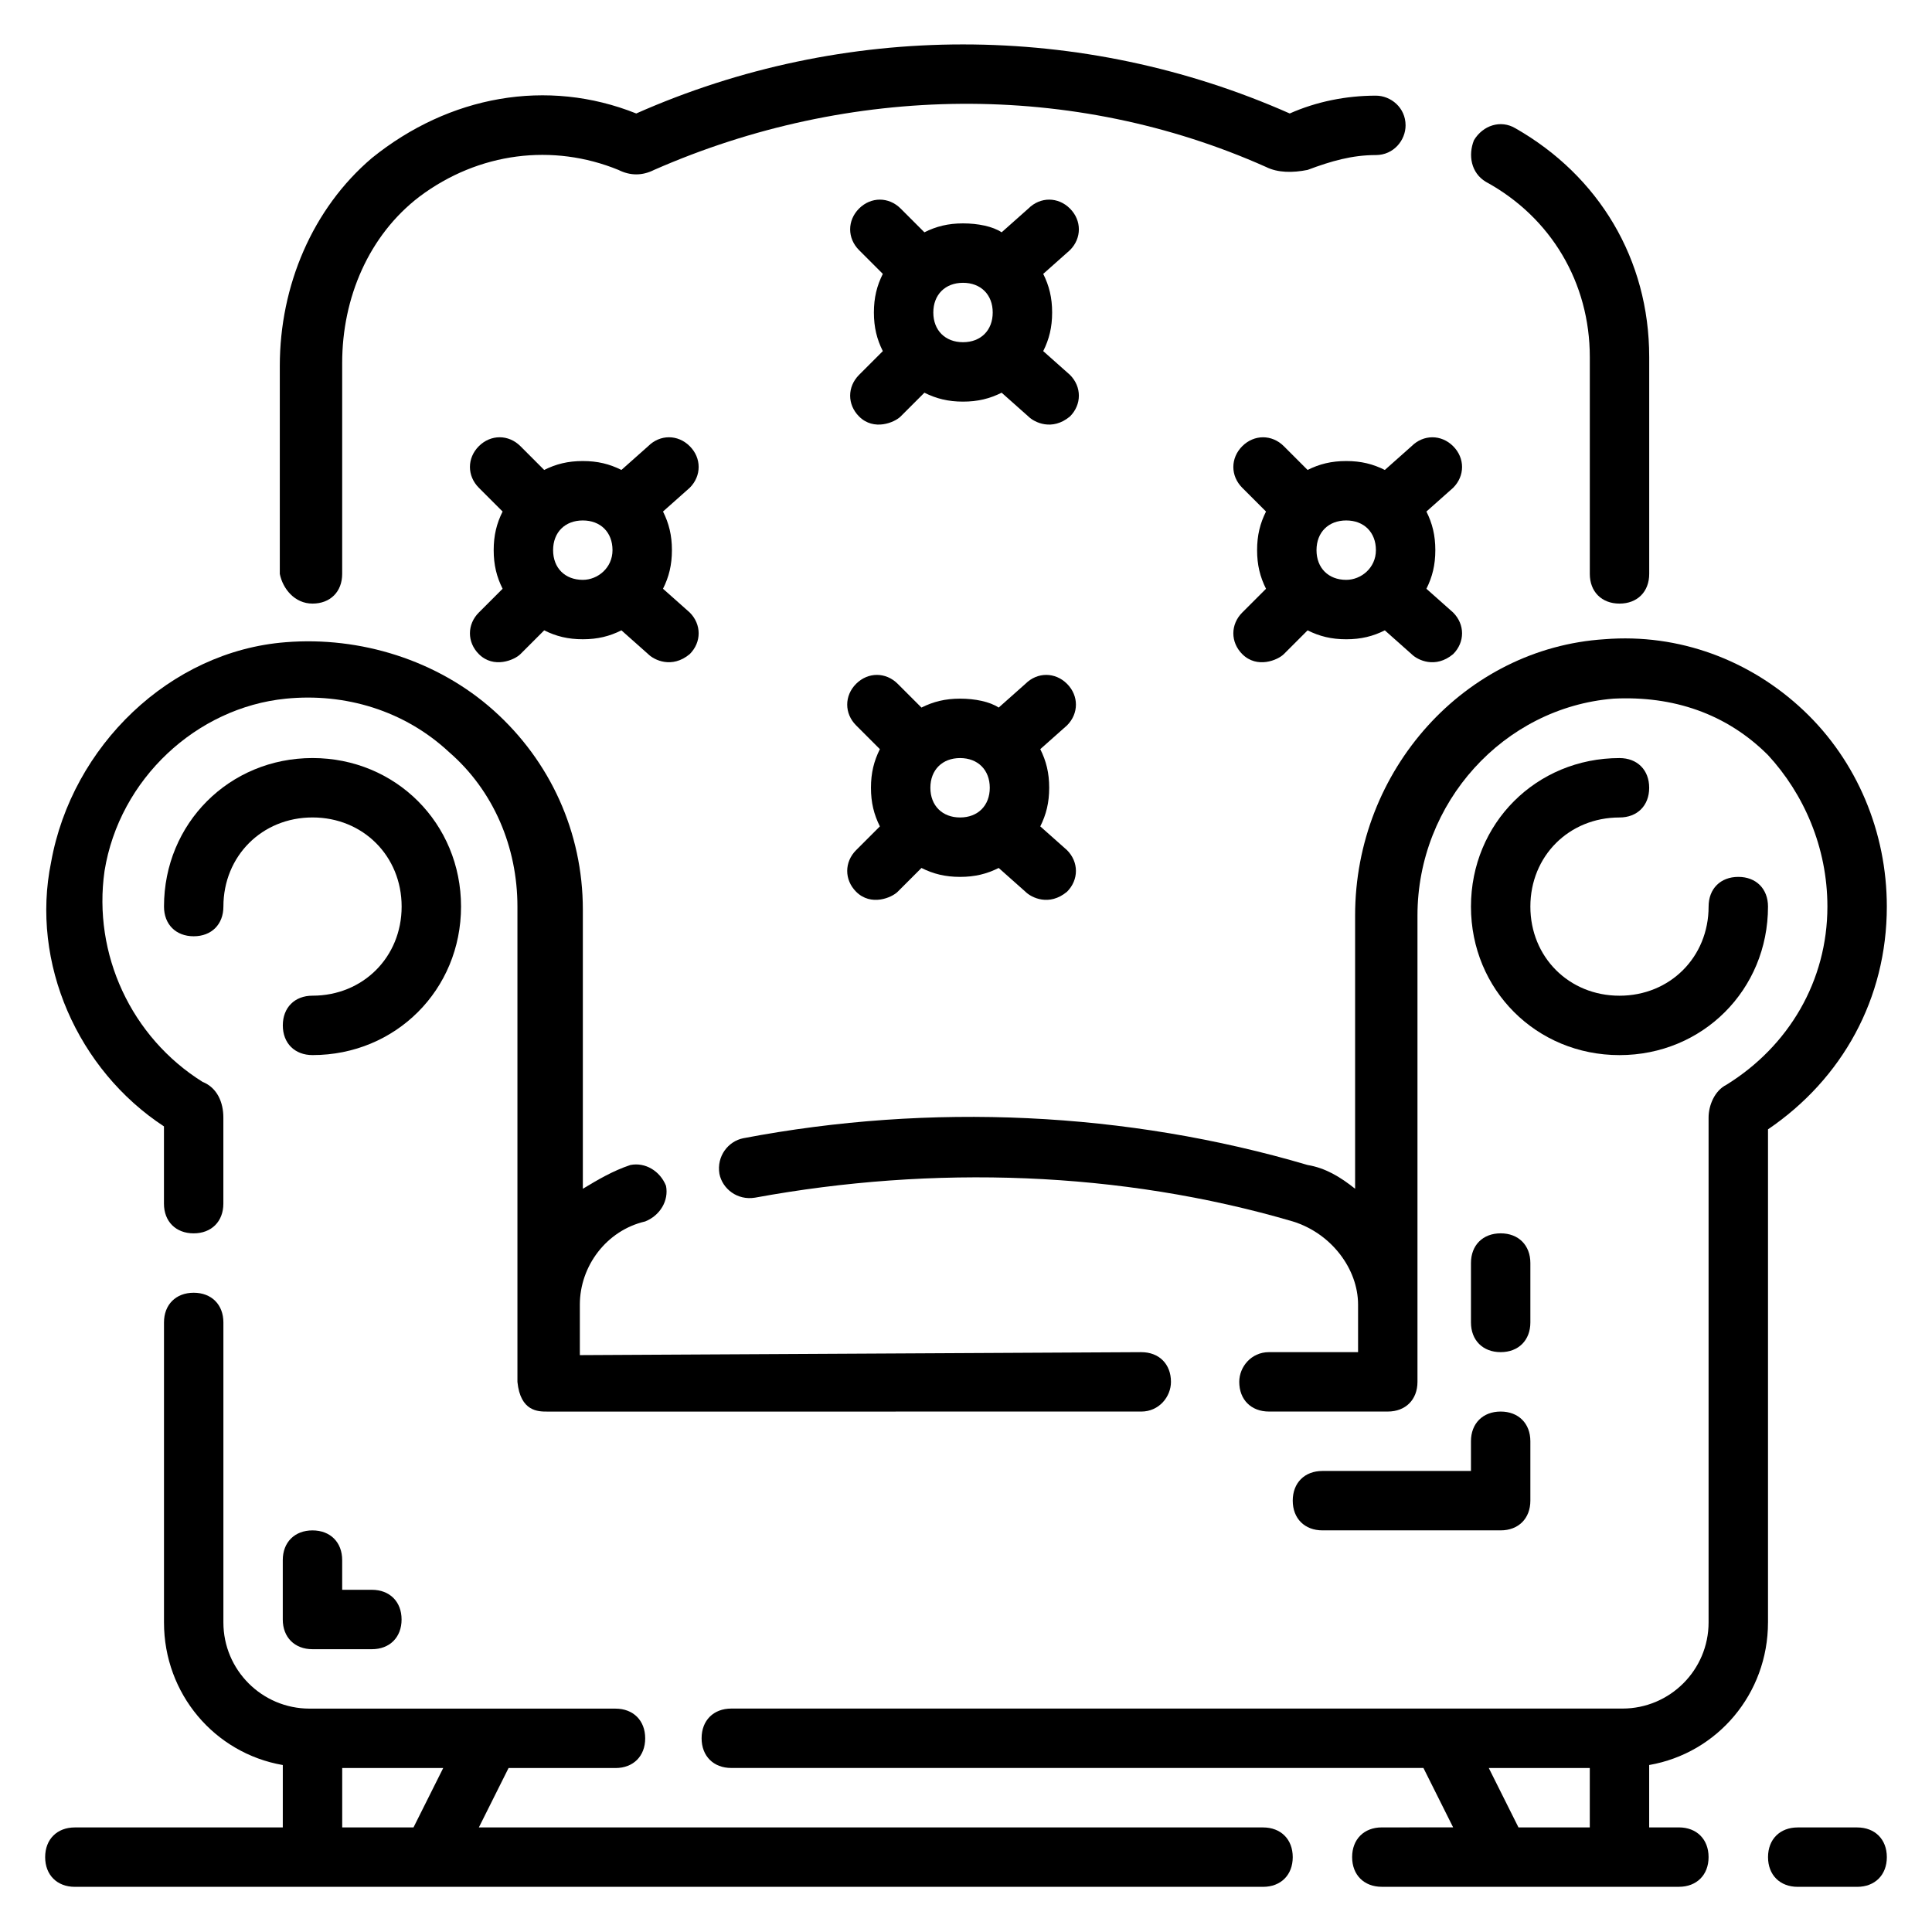 <?xml version="1.0" encoding="UTF-8"?>
<!-- Uploaded to: SVG Repo, www.svgrepo.com, Generator: SVG Repo Mixer Tools -->
<svg fill="#000000" width="800px" height="800px" version="1.1" viewBox="144 144 512 512" xmlns="http://www.w3.org/2000/svg">
 <g>
  <path d="m636.16 628.29h-15.742c-4.723 0-7.871 3.148-7.871 7.871s3.148 7.871 7.871 7.871h15.742c4.723 0 7.871-3.148 7.871-7.871s-3.148-7.871-7.871-7.871z"/>
  <path d="m478.72 628.29h-207.82l7.871-15.742h28.34c4.723 0 7.871-3.148 7.871-7.871 0-4.723-3.148-7.871-7.871-7.871l-81.082-0.004c-12.598 0-22.828-10.234-22.828-22.832v-79.508c0-4.723-3.148-7.871-7.871-7.871s-7.871 3.148-7.871 7.871v79.508c0 18.895 13.383 34.637 31.488 37.785l-0.004 16.535h-55.105c-4.723 0-7.871 3.148-7.871 7.871s3.148 7.871 7.871 7.871h314.88c4.723 0 7.871-3.148 7.871-7.871s-3.148-7.871-7.871-7.871zm-225.14 0h-18.891v-15.742h26.766z"/>
  <path d="m187.45 442.51v20.469c0 4.723 3.148 7.871 7.871 7.871 4.723 0 7.871-3.148 7.871-7.871v-22.828c0-3.938-1.574-7.871-5.512-9.445-18.895-11.809-29.125-33.852-25.977-55.891 3.938-24.402 24.402-43.297 48.02-45.656 15.742-1.574 31.488 3.148 43.297 14.168 11.809 10.234 18.105 25.191 18.105 40.934v125.95c0.789 7.871 5.512 7.871 7.871 7.871l157.45-0.004c4.723 0 7.871-3.938 7.871-7.871 0-4.723-3.148-7.871-7.871-7.871l-148.78 0.785v-13.383c0-10.234 7.086-19.68 17.32-22.043 3.938-1.574 6.297-5.512 5.512-9.445-1.574-3.938-5.512-6.297-9.445-5.512-4.723 1.574-8.66 3.938-12.594 6.297v-73.996c0-20.469-8.66-39.359-23.617-52.742-14.957-13.383-35.426-19.68-55.105-18.105-30.699 2.363-56.68 27.551-62.188 58.254-5.516 26.766 7.078 55.105 29.906 70.062z"/>
  <path d="m612.54 573.97v-130.68c19.68-13.383 31.488-34.637 31.488-59.039 0-19.68-7.871-38.574-22.043-51.957-14.168-13.383-33.062-20.469-52.742-18.895-37 2.363-66.125 34.637-66.125 73.211v72.422c-3.938-3.148-7.871-5.512-12.594-6.297-48.02-14.168-99.977-16.531-149.57-7.086-3.938 0.789-7.086 4.723-6.297 9.445 0.789 3.938 4.723 7.086 9.445 6.297 47.23-8.66 96.824-7.086 142.48 6.297 10.234 3.148 17.32 12.594 17.32 22.043v12.602h-23.617c-4.723 0-7.871 3.938-7.871 7.871 0 4.723 3.148 7.871 7.871 7.871h31.488c4.723 0 7.871-3.148 7.871-7.871v-123.59c0-29.914 22.828-55.105 51.957-57.465 15.742-0.789 29.914 3.938 40.934 14.957 9.445 10.23 15.746 24.402 15.746 40.145 0 19.68-10.234 37-26.766 47.23-3.148 1.574-4.723 5.512-4.723 8.66v133.82c0 12.594-10.234 22.828-22.828 22.828h-236.16c-4.723 0-7.871 3.148-7.871 7.871 0 4.723 3.148 7.871 7.871 7.871h183.42l7.871 15.742-18.895 0.008c-4.723 0-7.871 3.148-7.871 7.871s3.148 7.871 7.871 7.871h78.719c4.723 0 7.871-3.148 7.871-7.871s-3.148-7.871-7.871-7.871h-7.871v-16.531c18.105-3.152 31.488-18.895 31.488-37.789zm-47.23 54.32h-18.895l-7.871-15.742 26.766-0.004z"/>
  <path d="m537.76 192.18c17.32 9.449 27.555 26.766 27.555 46.445v57.465c0 4.723 3.148 7.871 7.871 7.871s7.871-3.148 7.871-7.871v-57.465c0-25.977-13.383-48.02-35.426-60.613-3.938-2.363-8.66-0.789-11.02 3.148-1.574 3.938-0.785 8.66 3.148 11.02z"/>
  <path d="m226.81 303.96c4.723 0 7.871-3.148 7.871-7.871v-55.891c0-17.32 7.086-33.852 20.469-44.082 15.742-11.809 35.426-14.168 52.742-7.086 3.148 1.574 6.297 1.574 9.445 0 51.957-22.828 111-23.617 162.16-0.789 3.148 1.574 7.086 1.574 11.02 0.789 6.297-2.363 11.809-3.938 18.105-3.938 4.723 0 7.871-3.938 7.871-7.871 0-4.723-3.938-7.871-7.871-7.871-7.871 0-15.742 1.574-22.828 4.723-55.105-24.402-118.08-24.402-173.18 0-23.617-9.445-49.594-4.723-70.062 11.809-15.742 13.383-24.402 33.852-24.402 55.105v55.105c0.789 3.93 3.938 7.867 8.66 7.867z"/>
  <path d="m226.81 549.57c-4.723 0-7.871 3.148-7.871 7.871v15.742c0 4.723 3.148 7.871 7.871 7.871h15.742c4.723 0 7.871-3.148 7.871-7.871 0-4.723-3.148-7.871-7.871-7.871h-7.871v-7.871c0.004-4.723-3.144-7.871-7.871-7.871z"/>
  <path d="m266.18 384.25c0-22.043-17.32-39.359-39.359-39.359-22.043 0-39.359 17.32-39.359 39.359 0 4.723 3.148 7.871 7.871 7.871s7.871-3.148 7.871-7.871c0-13.383 10.234-23.617 23.617-23.617 13.383 0 23.617 10.234 23.617 23.617 0 13.383-10.234 23.617-23.617 23.617-4.723 0-7.871 3.148-7.871 7.871 0 4.723 3.148 7.871 7.871 7.871 22.039 0 39.359-17.316 39.359-39.359z"/>
  <path d="m573.18 360.64c4.723 0 7.871-3.148 7.871-7.871s-3.148-7.871-7.871-7.871c-22.043 0-39.359 17.32-39.359 39.359 0 22.043 17.32 39.359 39.359 39.359 22.043 0 39.359-17.32 39.359-39.359 0-4.723-3.148-7.871-7.871-7.871s-7.871 3.148-7.871 7.871c0 13.383-10.234 23.617-23.617 23.617-13.383 0-23.617-10.234-23.617-23.617 0-13.383 10.234-23.617 23.617-23.617z"/>
  <path d="m500.76 266.18c-3.938 0-7.086 0.789-10.234 2.363l-6.297-6.297c-3.148-3.148-7.871-3.148-11.02 0-3.148 3.148-3.148 7.871 0 11.02l6.297 6.297c-1.574 3.148-2.363 6.297-2.363 10.234s0.789 7.086 2.363 10.234l-6.297 6.297c-3.148 3.148-3.148 7.871 0 11.02 3.938 3.938 9.445 1.574 11.02 0l6.297-6.297c3.148 1.574 6.297 2.363 10.234 2.363s7.086-0.789 10.234-2.363l7.086 6.297c1.574 1.574 6.297 3.938 11.02 0 3.148-3.148 3.148-7.871 0-11.02l-7.086-6.297c1.574-3.148 2.363-6.297 2.363-10.234s-0.789-7.086-2.363-10.234l7.086-6.297c3.148-3.148 3.148-7.871 0-11.02-3.148-3.148-7.871-3.148-11.02 0l-7.086 6.297c-3.152-1.578-6.301-2.363-10.234-2.363zm0 31.488c-4.723 0-7.871-3.148-7.871-7.871 0-4.723 3.148-7.871 7.871-7.871 4.723 0 7.871 3.148 7.871 7.871 0 4.719-3.938 7.871-7.871 7.871z"/>
  <path d="m398.43 329.15c-3.938 0-7.086 0.789-10.234 2.363l-6.297-6.297c-3.148-3.148-7.871-3.148-11.02 0-3.148 3.148-3.148 7.871 0 11.02l6.297 6.297c-1.574 3.148-2.363 6.297-2.363 10.234s0.789 7.086 2.363 10.234l-6.297 6.297c-3.148 3.148-3.148 7.871 0 11.02 3.938 3.938 9.445 1.574 11.02 0l6.297-6.297c3.148 1.574 6.297 2.363 10.234 2.363s7.086-0.789 10.234-2.363l7.086 6.297c1.574 1.574 6.297 3.938 11.02 0 3.148-3.148 3.148-7.871 0-11.02l-7.086-6.297c1.574-3.148 2.363-6.297 2.363-10.234s-0.789-7.086-2.363-10.234l7.086-6.297c3.148-3.148 3.148-7.871 0-11.02-3.148-3.148-7.871-3.148-11.02 0l-7.086 6.297c-2.363-1.574-6.301-2.363-10.234-2.363zm0 31.488c-4.723 0-7.871-3.148-7.871-7.871s3.148-7.871 7.871-7.871c4.723 0 7.871 3.148 7.871 7.871s-3.148 7.871-7.871 7.871z"/>
  <path d="m298.45 266.18c-3.938 0-7.086 0.789-10.234 2.363l-6.297-6.301c-3.148-3.148-7.871-3.148-11.02 0-3.148 3.148-3.148 7.871 0 11.02l6.297 6.297c-1.574 3.148-2.363 6.297-2.363 10.234s0.789 7.086 2.363 10.234l-6.297 6.297c-3.148 3.148-3.148 7.871 0 11.02 3.938 3.938 9.445 1.574 11.02 0l6.297-6.297c3.148 1.574 6.297 2.363 10.234 2.363s7.086-0.789 10.234-2.363l7.086 6.297c1.574 1.574 6.297 3.938 11.02 0 3.148-3.148 3.148-7.871 0-11.02l-7.086-6.297c1.574-3.148 2.363-6.297 2.363-10.234s-0.789-7.086-2.363-10.234l7.086-6.297c3.148-3.148 3.148-7.871 0-11.02-3.148-3.148-7.871-3.148-11.02 0l-7.086 6.297c-3.148-1.574-6.297-2.359-10.234-2.359zm0 31.488c-4.723 0-7.871-3.148-7.871-7.871 0-4.723 3.148-7.871 7.871-7.871 4.723 0 7.871 3.148 7.871 7.871 0 4.719-3.934 7.871-7.871 7.871z"/>
  <path d="m399.21 203.2c-3.938 0-7.086 0.789-10.234 2.363l-6.297-6.297c-3.148-3.148-7.871-3.148-11.02 0-3.148 3.148-3.148 7.871 0 11.02l6.297 6.297c-1.574 3.148-2.363 6.297-2.363 10.234s0.789 7.086 2.363 10.234l-6.297 6.297c-3.148 3.148-3.148 7.871 0 11.02 3.938 3.938 9.445 1.574 11.02 0l6.297-6.297c3.148 1.574 6.297 2.363 10.234 2.363s7.086-0.789 10.234-2.363l7.086 6.297c1.574 1.574 6.297 3.938 11.02 0 3.148-3.148 3.148-7.871 0-11.02l-7.086-6.297c1.574-3.148 2.363-6.297 2.363-10.234s-0.789-7.086-2.363-10.234l7.086-6.297c3.148-3.148 3.148-7.871 0-11.02-3.148-3.148-7.871-3.148-11.02 0l-7.086 6.297c-2.363-1.578-6.297-2.363-10.234-2.363zm0 31.488c-4.723 0-7.871-3.148-7.871-7.871s3.148-7.871 7.871-7.871c4.723 0 7.871 3.148 7.871 7.871s-3.148 7.871-7.871 7.871z"/>
  <path d="m533.82 533.82h-39.359c-4.723 0-7.871 3.148-7.871 7.871 0 4.723 3.148 7.871 7.871 7.871h47.23c4.723 0 7.871-3.148 7.871-7.871v-15.742c0-4.723-3.148-7.871-7.871-7.871-4.723 0-7.871 3.148-7.871 7.871z"/>
  <path d="m533.82 494.46c0 4.723 3.148 7.871 7.871 7.871 4.723 0 7.871-3.148 7.871-7.871v-15.742c0-4.723-3.148-7.871-7.871-7.871-4.723 0-7.871 3.148-7.871 7.871z"/>
 </g>
</svg>